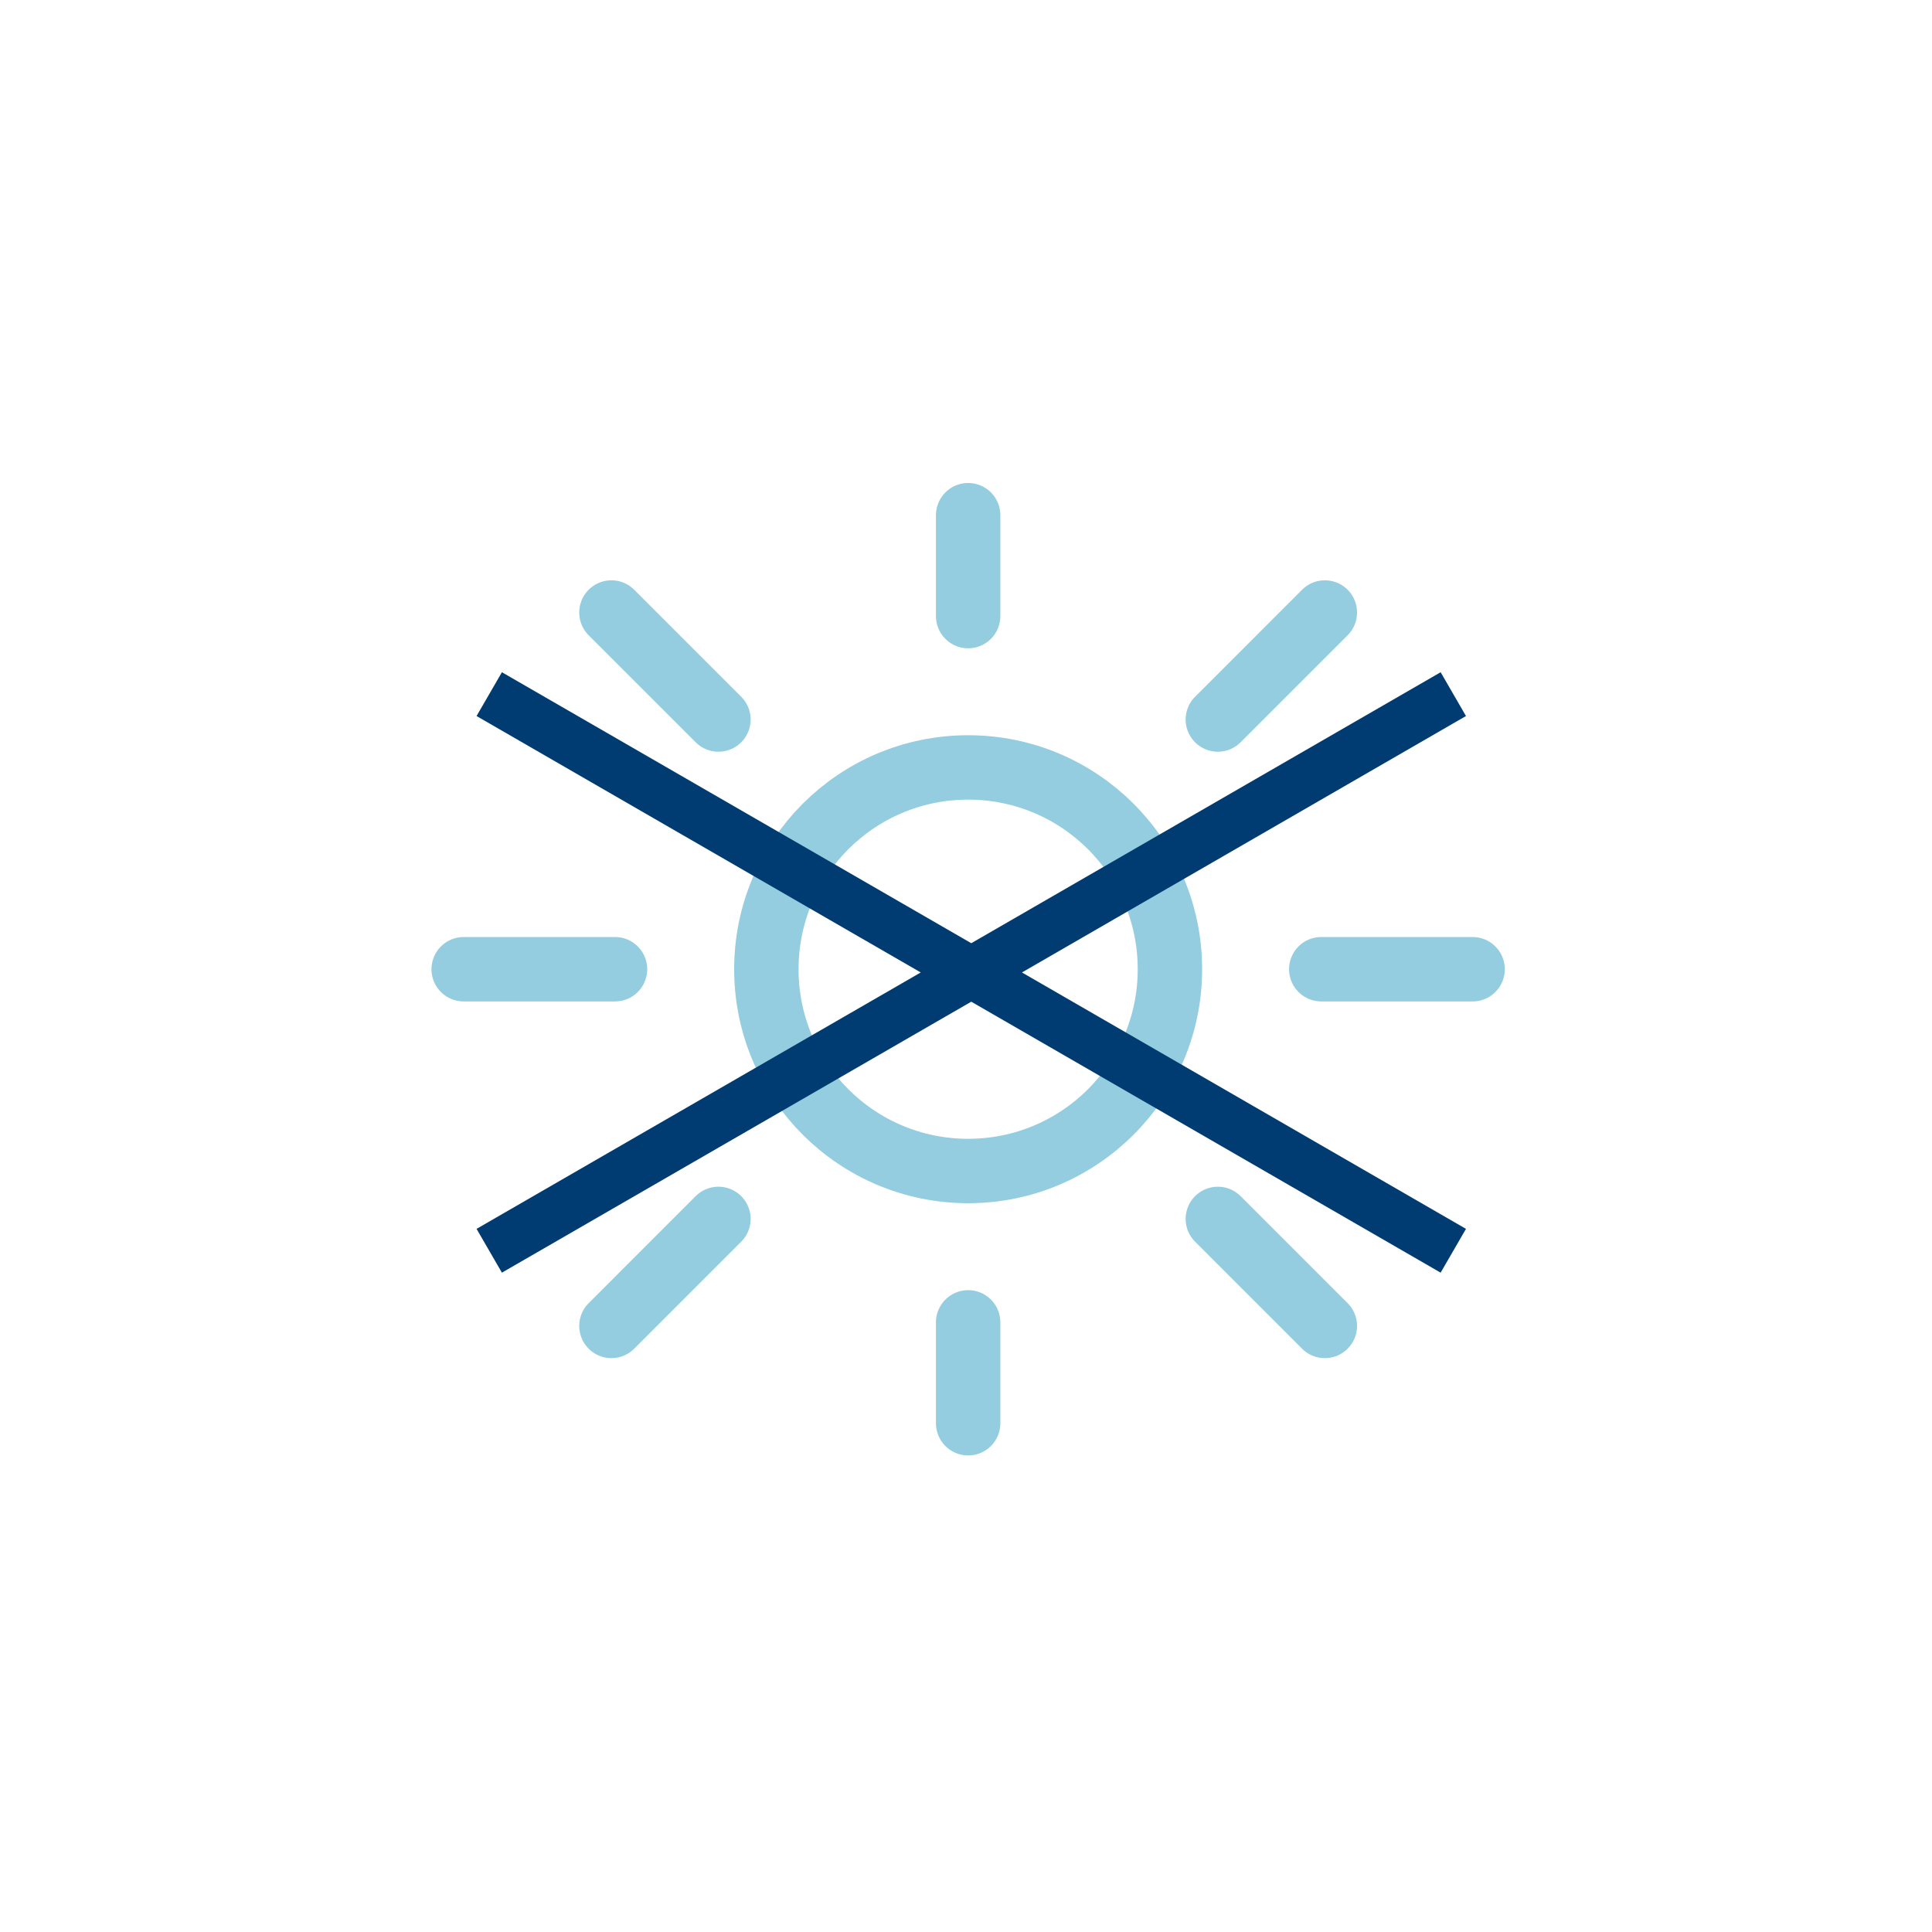 <svg width="150" height="150" viewBox="0 0 150 150" fill="none" xmlns="http://www.w3.org/2000/svg">
<g clip-path="url(#clip0_1126_13931)">
<path fill-rule="evenodd" clip-rule="evenodd" d="M75.167 90.917C83.819 90.917 90.833 83.902 90.833 75.25C90.833 66.597 83.819 59.583 75.167 59.583C66.514 59.583 59.5 66.597 59.5 75.25C59.5 83.902 66.514 90.917 75.167 90.917Z" stroke="#93CDDF" stroke-width="5"/>
<path d="M75.167 47.833V40" stroke="#93CDDF" stroke-width="5" stroke-linecap="round" stroke-linejoin="round"/>
<path d="M75.167 110.5V102.667" stroke="#93CDDF" stroke-width="5" stroke-linecap="round" stroke-linejoin="round"/>
<path fill-rule="evenodd" clip-rule="evenodd" d="M47.75 75.25H36H47.75Z" stroke="#93CDDF" stroke-width="5" stroke-linecap="round" stroke-linejoin="round"/>
<path fill-rule="evenodd" clip-rule="evenodd" d="M114.332 75.25H102.582H114.332Z" stroke="#93CDDF" stroke-width="5" stroke-linecap="round" stroke-linejoin="round"/>
<path fill-rule="evenodd" clip-rule="evenodd" d="M94.553 55.863L102.861 47.555L94.553 55.863Z" stroke="#93CDDF" stroke-width="5" stroke-linecap="round" stroke-linejoin="round"/>
<path fill-rule="evenodd" clip-rule="evenodd" d="M47.471 102.945L55.779 94.636L47.471 102.945Z" stroke="#93CDDF" stroke-width="5" stroke-linecap="round" stroke-linejoin="round"/>
<path fill-rule="evenodd" clip-rule="evenodd" d="M94.553 94.636L102.861 102.945L94.553 94.636Z" stroke="#93CDDF" stroke-width="5" stroke-linecap="round" stroke-linejoin="round"/>
<path fill-rule="evenodd" clip-rule="evenodd" d="M47.471 47.555L55.779 55.863L47.471 47.555Z" stroke="#93CDDF" stroke-width="5" stroke-linecap="round" stroke-linejoin="round"/>
<path d="M113.818 55.592L111.851 52.192L75.409 73.23L38.968 52.192L37 55.592L71.486 75.501L37 95.409L38.968 98.809L75.409 77.771L111.851 98.809L113.818 95.409L79.344 75.501L113.818 55.592Z" fill="#003C71"/>
</g>
<defs>
<clipPath id="clip0_1126_13931">
<rect width="150" height="150" fill="white"/>
</clipPath>
</defs>
</svg>
